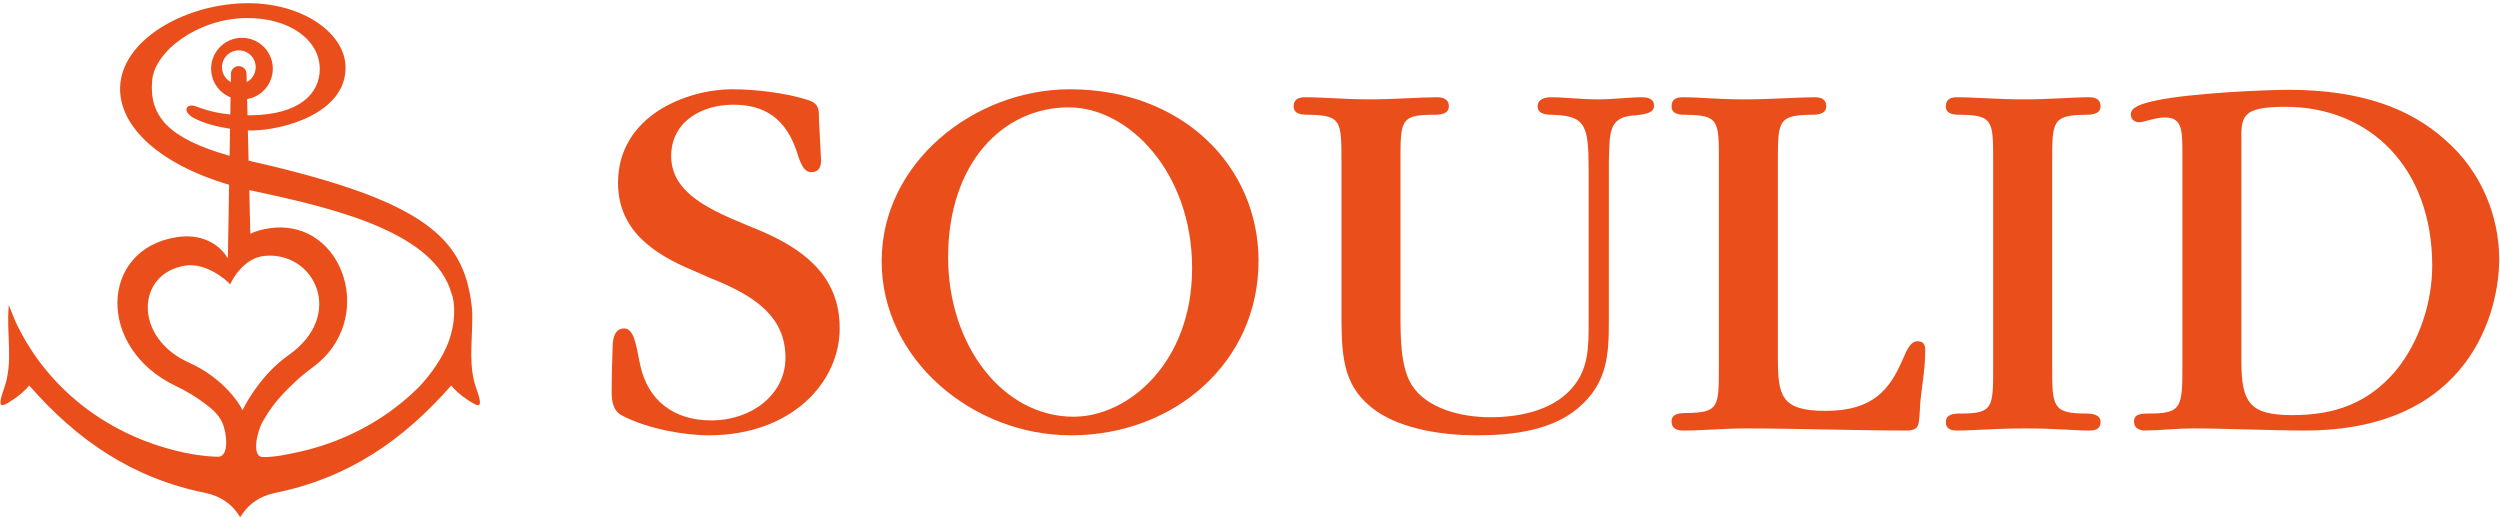 <?xml version="1.0" encoding="utf-8"?>
<!-- Generator: Adobe Illustrator 16.0.0, SVG Export Plug-In . SVG Version: 6.00 Build 0)  -->
<!DOCTYPE svg PUBLIC "-//W3C//DTD SVG 1.1//EN" "http://www.w3.org/Graphics/SVG/1.1/DTD/svg11.dtd">
<svg version="1.1" id="Ebene_1" xmlns="http://www.w3.org/2000/svg" xmlns:xlink="http://www.w3.org/1999/xlink" x="0px" y="0px"
	 width="543.411px" height="112.411px" viewBox="0 0 543.411 112.411" enable-background="new 0 0 543.411 112.411"
	 xml:space="preserve">
<g>
	<g fill="#e94e1b">
		<path d="M182.518,71.398c0,11.554-10.283,23.222-28.539,23.222c-4.852,0-13.056-1.271-18.948-4.389
			c-1.618-0.925-2.08-2.772-2.08-4.969c0-3.466,0.116-7.163,0.231-10.398c0.115-1.503,0.461-3.466,2.542-3.466
			c2.311,0,2.658,4.62,3.466,8.087c1.618,7.279,6.932,11.901,15.482,11.901c8.434,0,16.06-5.431,16.06-13.634
			c0-8.665-6.239-13.057-14.674-16.638c-1.849-0.693-3.697-1.617-5.661-2.427c-8.204-3.466-16.06-8.551-16.06-18.948
			c0-14.558,14.904-20.335,24.841-20.335c4.737,0,11.438,0.693,16.753,2.426c2.079,0.81,2.079,1.965,2.079,4.045
			c0.116,3.003,0.347,6.009,0.462,9.012c0,1.271-0.462,2.542-2.08,2.542c-1.618,0-2.195-1.732-2.773-3.119
			c-2.08-7.279-6.123-11.555-14.211-11.555c-6.933,0-13.518,3.697-13.518,11.207c0,9.014,10.861,12.594,19.642,16.291
			c8.204,3.582,16.984,9.128,16.984,21.029V71.398z"/>
		<path d="M191.645,56.726c0-21.377,20.104-37.32,40.901-37.32c24.379,0,41.016,16.639,41.016,37.32
			c0,22.067-18.371,37.895-40.785,37.895c-21.375,0-41.132-16.521-41.132-37.779V56.726z M259.12,58.227
			c0-20.566-13.633-34.892-26.805-34.892c-14.326,0-26.228,12.13-26.228,32.581c0,19.181,11.901,34.661,27.268,34.661
			c12.016,0,25.765-11.899,25.765-32.235V58.227z"/>
		<path d="M304.413,67.932c0,5.43,0,11.785,2.427,15.715c3.235,5.199,10.86,7.046,17.101,7.046c6.238,0,13.286-1.386,17.561-6.123
			c3.813-4.159,3.813-9.012,3.813-14.559V36.968c0-9.82-0.693-11.785-7.856-12.017c-1.271,0-3.236-0.115-3.236-1.849
			c0-1.503,1.503-1.964,2.889-1.964c2.889,0,6.586,0.461,10.283,0.461c3.352,0,6.816-0.461,9.359-0.461
			c1.039,0,2.772,0.116,2.772,1.848c0,1.734-2.311,1.85-3.928,2.081c-6.124,0.23-5.661,3.812-5.894,9.937V69.78
			c0,7.164-0.23,13.402-6.586,18.834c-5.776,4.968-14.326,6.006-22.067,6.006c-7.048,0-15.944-1.153-21.952-5.313
			c-6.816-4.854-7.51-10.861-7.51-20.335V34.888c0-8.55-0.115-9.82-6.933-9.937c-1.386,0-3.466,0-3.466-1.849
			c0-1.617,1.271-1.964,2.426-1.964c4.044,0,8.666,0.461,14.211,0.461c5.199,0,10.746-0.461,14.559-0.461
			c1.155,0,2.542,0.347,2.542,1.964c0,1.849-2.196,1.849-3.582,1.849c-6.933,0-6.933,1.387-6.933,9.937V67.932z"/>
		<path d="M373.624,35.004c0-8.666,0-9.937-6.933-10.053c-1.386,0-3.351,0-3.351-1.849c0-1.617,1.156-1.964,2.428-1.964
			c3.812,0,7.51,0.461,13.402,0.461c5.892,0,11.438-0.461,15.367-0.461c1.154,0,2.425,0.347,2.425,1.964
			c0,1.849-2.194,1.849-3.465,1.849c-6.934,0.116-7.049,1.387-7.049,9.937v42.865c0,8.319,0.693,11.554,10.398,11.554
			c10.514,0,13.98-4.854,16.753-11.207c0.925-2.195,1.733-3.929,3.235-3.929c1.617,0,1.733,1.271,1.617,2.773
			c0,4.043-1.039,8.318-1.155,12.478c-0.231,2.89,0,4.16-3.004,4.16c-10.168,0-24.841-0.463-34.893-0.463
			c-4.506,0-9.012,0.463-13.519,0.463c-1.271,0-2.542-0.348-2.542-1.965c0-1.848,2.08-1.848,3.467-1.848
			c6.816-0.117,6.816-1.388,6.816-10.053V35.004z"/>
		<path d="M446.067,79.831c0,8.551,0.115,10.055,7.395,10.055c1.386,0,3.119,0.23,3.119,1.847c0,1.617-1.271,1.85-2.426,1.85
			c-3.582,0-7.164-0.463-13.864-0.463c-6.818,0-10.977,0.463-14.906,0.463c-1.153,0-2.426-0.232-2.426-1.85
			c0-1.732,1.733-1.847,3.352-1.847c6.932,0,6.932-1.389,6.932-10.055V35.004c0-8.666,0-9.937-6.932-10.053
			c-1.387,0-3.352,0-3.352-1.849c0-1.617,1.155-1.964,2.426-1.964c3.814,0,8.782,0.461,14.559,0.461
			c5.893,0,10.399-0.461,14.212-0.461c1.155,0,2.426,0.347,2.426,1.964c0,1.849-2.195,1.849-3.467,1.849
			c-6.932,0.116-7.047,1.387-7.047,10.053V79.831z"/>
		<path d="M474.375,33.617c0-5.314,0-8.089-3.812-8.089c-2.079,0-4.506,1.04-5.546,1.04c-1.271,0-1.849-0.808-1.849-1.732
			c0-1.501,2.196-2.311,5.546-3.005c7.626-1.617,23.802-2.31,28.77-2.31c15.83,0,26.458,4.159,33.854,10.744
			c8.202,7.049,11.9,16.984,11.9,26.111c0,10.746-5.893,37.205-42.288,37.205c-7.047,0-17.562-0.463-24.609-0.463
			c-2.773,0-7.278,0.463-10.053,0.463c-1.039,0-2.426-0.348-2.426-1.965s1.387-1.731,3.466-1.731c6.933,0,7.048-1.504,7.048-10.4
			V33.617z M487.2,78.561c0,9.013,1.849,11.671,11.092,11.671c9.128,0,16.407-2.542,22.415-9.591
			c5.314-6.47,7.972-15.135,7.972-22.875c0-21.261-13.519-34.547-31.889-34.547c-9.475,0-9.705,1.964-9.59,7.741V78.561z"/>
	</g>
	<path fill="#e94e1b" d="M103.544,84.461c0.066,0.186,0.13,0.36,0.187,0.522C103.678,84.835,103.617,84.663,103.544,84.461
		c-1.694-4.716-0.949-9.475-0.905-14.458c0.051-1.155,0.034-2.341-0.12-3.608c-1.757-14.468-9.732-22.66-47.674-31.282
		c-0.273-0.062-0.544-0.125-0.812-0.188l-0.157-6.576c0.333,0.009,0.66,0.015,0.97,0.01c6.79-0.09,20.264-3.735,20.264-13.651
		c0-7.466-9.27-14.047-21.27-14.013C40.834,0.729,27.28,8.089,26.176,18.028c-0.965,8.687,7.613,17.401,23.623,22.133l-0.265,15.727
		c-0.032,0.079-0.064,0.157-0.093,0.232c-0.781-1.608-4.229-5.606-10.966-4.582c-16.9,2.571-17.573,24.211-0.189,32.398
		c2.42,1.14,4.535,2.472,6.377,3.888c0.592,0.428,1.17,0.891,1.699,1.393c0.099,0.087,0.2,0.175,0.297,0.262h-0.031
		c0.692,0.701,1.28,1.475,1.67,2.339c1.097,2.429,1.509,7.483-0.872,7.46c-1.395-0.012-2.895-0.161-4.316-0.373v0.033
		C25.38,96.177,10.621,85.436,3.375,69.923c-0.709-1.699-1.242-3.081-1.433-3.569l-0.017-0.064l0.005,0.034
		c-0.004-0.008-0.008-0.021-0.012-0.03C1.312,72.649,2.985,78.589,0.876,84.46c-1.663,4.631-0.476,4.009,1.819,2.509
		c1.707-1.116,2.869-2.225,3.655-3.168c10.492,11.962,22.42,20.115,38.192,23.319c3.427,0.696,5.636,2.387,7.104,4.461
		c0.312,0.441,0.5,0.731,0.554,0.815c0.007,0.02,0.012,0.02,0.019,0c0.054-0.085,0.242-0.374,0.554-0.815
		c1.468-2.074,3.676-3.765,7.104-4.461c15.771-3.204,27.7-11.357,38.192-23.319c0.786,0.943,1.948,2.052,3.655,3.168
		C104.018,88.468,105.206,89.091,103.544,84.461z M33.074,17.436C33.649,11.112,42.99,4.07,53.41,3.927
		c9.756-0.135,16.096,4.938,16.096,11.067c0,5.456-4.533,9.843-14.659,10.059c-0.359,0.008-0.706,0.01-1.047,0.009l-0.083-3.526
		c0.586-0.101,1.169-0.277,1.734-0.544c3.35-1.577,4.787-5.573,3.21-8.924c-1.577-3.35-5.572-4.788-8.923-3.21
		c-3.353,1.578-4.79,5.572-3.212,8.922c0.755,1.606,2.065,2.77,3.593,3.376l-0.062,3.728c-4.37-0.43-6.647-1.515-7.711-1.842
		c-1.869-0.576-2.926,1.245,0,2.729c2.066,1.048,4.913,1.801,7.66,2.216l-0.099,5.878C36.651,30.133,32.362,25.264,33.074,17.436z
		 M51.895,14.375c-0.934,0-1.691,0.741-1.691,1.657c0,0.007,0.002,0.017,0.002,0.023h-0.002l-0.029,1.78
		c-0.667-0.359-1.23-0.924-1.578-1.662c-0.862-1.831-0.076-4.015,1.758-4.877c1.83-0.861,4.014-0.077,4.876,1.756
		c0.838,1.779,0.117,3.887-1.603,4.796l-0.043-1.793h-0.002c0-0.007,0.002-0.017,0.002-0.023
		C53.585,15.116,52.829,14.375,51.895,14.375z M52.709,89.174c-1.184-2.516-5.119-7.448-11.641-10.356
		c-12.138-5.415-11.479-19.49-0.731-21.089c4.284-0.639,8.568,2.806,9.698,4.077c0.623-1.455,3.199-5.798,7.513-6.192
		c10.824-0.99,17.604,12.867,5.151,21.603C57.682,80.735,54.175,86.145,52.709,89.174z M97.549,74.184
		c-1.236,3.354-3.663,6.973-6.592,10.049c-7.32,7.254-16.882,12.279-27.628,14.346c-3.614,0.77-5.061,0.783-6.249,0.762
		c-2.381-0.045-1.292-5.328-0.01-7.636c1.331-2.398,3.1-4.903,6.176-7.83c1.32-1.336,2.876-2.683,4.719-4.022
		c14.021-10.197,6.833-32.13-8.927-30.302c-1.876,0.218-3.395,0.674-4.627,1.262l-0.226-9.499c0.502,0.117,1.009,0.229,1.524,0.34
		c18.569,3.926,38.615,9.21,42.385,21.959h-0.013C99.11,66.154,98.894,70.538,97.549,74.184z"/>
</g>
</svg>
